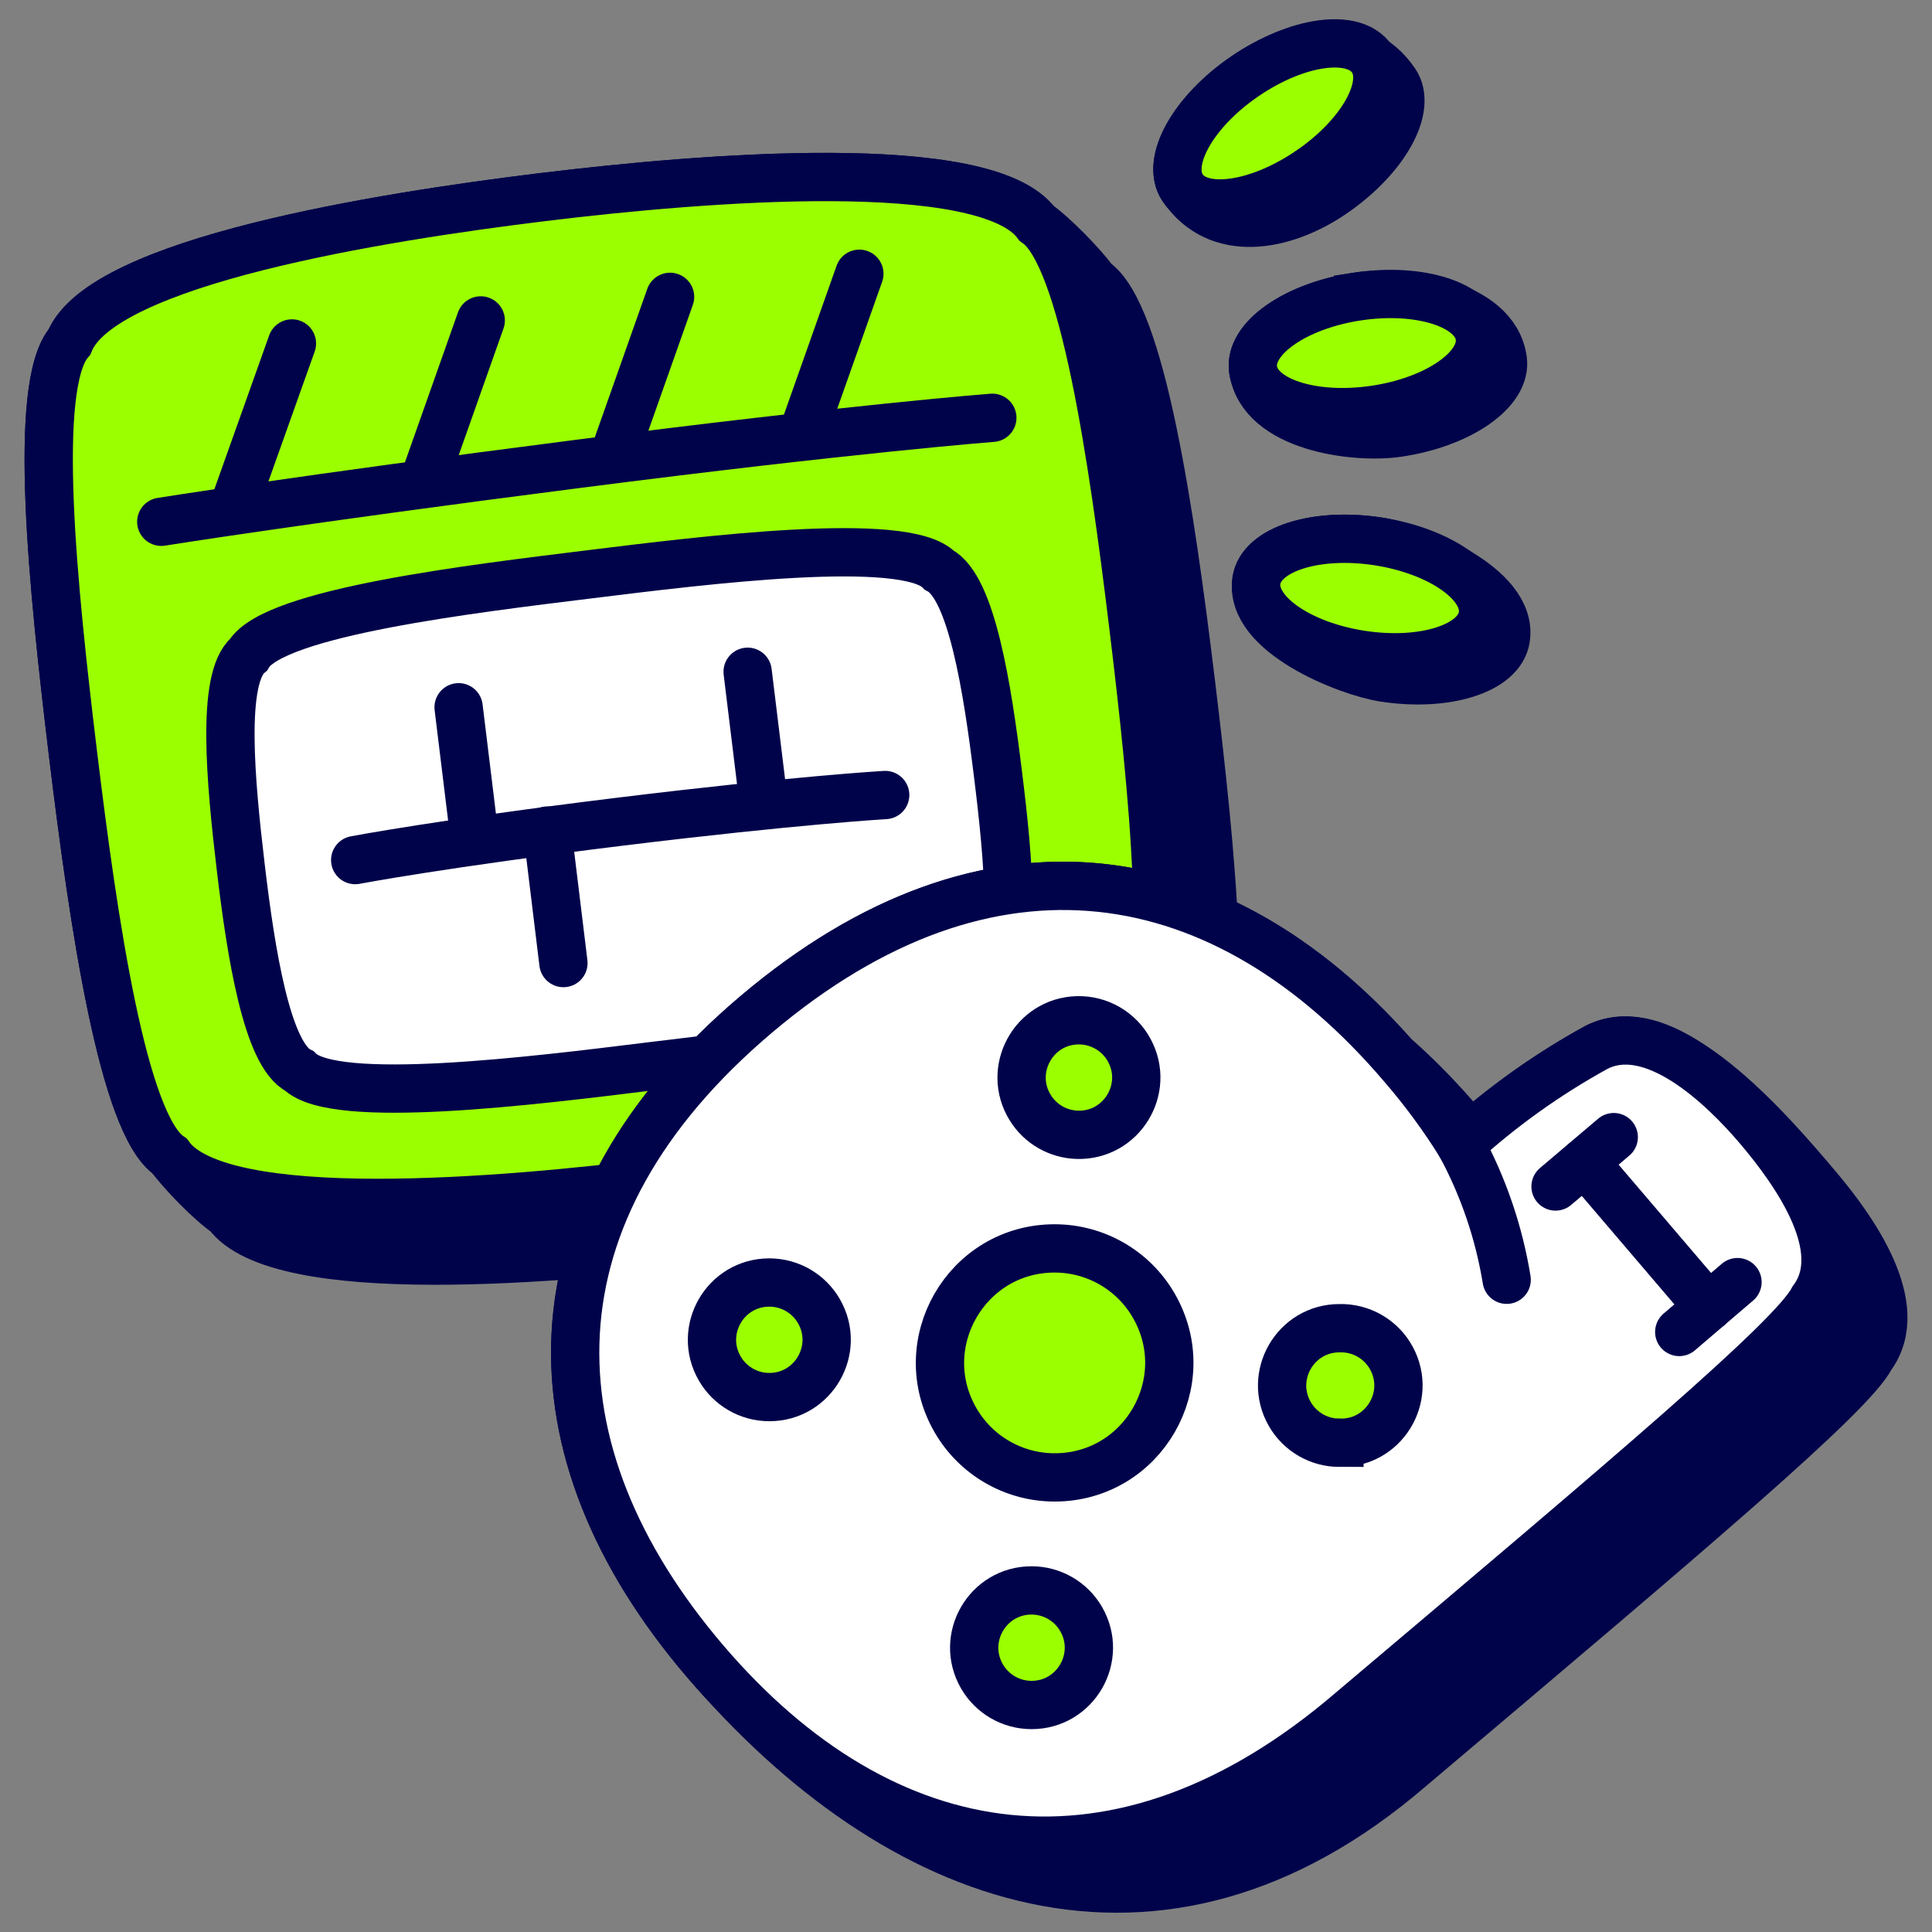 <svg xmlns="http://www.w3.org/2000/svg" fill="none" viewBox="0 0 40 40" id="Filming-Movie--Streamline-Stickies">
  <rect x="0" y="0" width="40" height="40" fill="#808080" stroke="none"/>
  <desc>
    Filming Movie Streamline Icon: https://streamlinehq.com
  </desc>
  <g clip-path="url(#a)">
    <path fill="#00034a" stroke="#00034a" stroke-miterlimit="10" d="M11.235 4.081c3.364 -0.411 9.166 -0.879 10.228 0.545 0.355 0.247 0.934 0.845 1.195 1.196 0.975 0.678 1.577 4.846 1.998 8.306 0.42 3.461 0.851 7.647 0.076 8.536 -0.678 1.673 -6.432 2.581 -9.797 3.001 -3.365 0.42 -9.168 0.918 -10.228 -0.535 -0.351 -0.239 -0.942 -0.847 -1.195 -1.195 -0.966 -0.66 -1.577 -4.837 -1.998 -8.307 -0.42 -3.47 -0.851 -7.647 -0.077 -8.546 0.68 -1.672 6.433 -2.591 9.798 -3.001Z" stroke-width="1"></path>
    <path fill="#9bff00" stroke="#00034a" stroke-miterlimit="10" d="M21.463 4.626c-1.061 -1.425 -6.864 -0.956 -10.228 -0.545 -3.365 0.411 -9.12 1.329 -9.798 3.001 -0.774 0.899 -0.344 5.076 0.077 8.546 0.42 3.47 1.032 7.647 1.998 8.306 1.061 1.453 6.864 0.957 10.228 0.535 3.365 -0.42 9.119 -1.328 9.797 -3.001 0.774 -0.889 0.345 -5.075 -0.076 -8.536 -0.42 -3.46 -1.023 -7.628 -1.998 -8.306Z" stroke-width="1"></path>
    <path fill="#ffffff" stroke="#00034a" stroke-miterlimit="10" d="M19.446 11.804c-0.717 -0.726 -4.847 -0.209 -7.245 0.087 -2.4 0.296 -6.529 0.783 -7.055 1.663 -0.573 0.478 -0.373 2.619 -0.162 4.396 0.21 1.778 0.545 3.9 1.215 4.225 0.726 0.717 4.846 0.201 7.254 -0.096 2.409 -0.296 6.529 -0.717 7.055 -1.672 0.573 -0.478 0.373 -2.62 0.152 -4.397 -0.219 -1.778 -0.545 -3.853 -1.214 -4.206Z" stroke-width="1"></path>
    <path stroke="#00034a" stroke-linecap="round" stroke-miterlimit="10" d="M20.545 8.65s-2.868 0.22 -8.602 0.957c-5.736 0.736 -8.604 1.196 -8.604 1.196" stroke-width="1"></path>
    <path stroke="#00034a" stroke-linecap="round" stroke-miterlimit="10" d="M18.327 16.46s-1.843 0.105 -5.505 0.554c-3.661 0.449 -5.468 0.793 -5.468 0.793" stroke-width="1"></path>
    <path stroke="#00034a" stroke-linecap="round" stroke-miterlimit="10" d="m9.495 14.643 0.335 2.743" stroke-width="1"></path>
    <path stroke="#00034a" stroke-linecap="round" stroke-miterlimit="10" d="m15.814 16.651 -0.335 -2.743" stroke-width="1"></path>
    <path stroke="#00034a" stroke-linecap="round" stroke-miterlimit="10" d="m11.331 17.196 0.334 2.743" stroke-width="1"></path>
    <path stroke="#00034a" stroke-linecap="round" stroke-miterlimit="10" d="m4.859 10.438 1.185 -3.327" stroke-width="1"></path>
    <path stroke="#00034a" stroke-linecap="round" stroke-miterlimit="10" d="m8.777 9.96 1.176 -3.326" stroke-width="1"></path>
    <path stroke="#00034a" stroke-linecap="round" stroke-miterlimit="10" d="m12.697 9.473 1.176 -3.327" stroke-width="1"></path>
    <path stroke="#00034a" stroke-linecap="round" stroke-miterlimit="10" d="m16.616 8.994 1.176 -3.326" stroke-width="1"></path>
    <path fill="#00034a" stroke="#00034a" stroke-miterlimit="10" d="M28.538 11.21c-1.294 -0.2 -2.424 0.161 -2.525 0.807 -0.169 1.094 1.883 1.896 2.639 2.013 1.293 0.201 2.424 -0.159 2.524 -0.807 0.169 -1.093 -1.883 -1.895 -2.638 -2.013Z" stroke-width="1"></path>
    <path fill="#00034a" stroke="#00034a" stroke-miterlimit="10" d="M28.116 6.139c-1.295 0.191 -2.267 0.871 -2.171 1.519 0.176 1.191 2.106 1.435 2.997 1.303 1.295 -0.191 2.267 -0.872 2.171 -1.52 -0.176 -1.191 -2.106 -1.435 -2.997 -1.303v0.001Z" stroke-width="1"></path>
    <path fill="#00034a" stroke="#00034a" stroke-miterlimit="10" d="M25.779 1.577c-1.081 0.737 -1.658 1.775 -1.29 2.316 0.723 1.058 2.08 0.819 3.104 0.119 1.081 -0.738 1.658 -1.776 1.29 -2.316 -0.723 -1.058 -2.08 -0.82 -3.104 -0.119Z" stroke-width="1"></path>
    <path fill="#9bff00" stroke="#00034a" stroke-miterlimit="10" d="M30.699 12.745c0.1 -0.646 -0.867 -1.333 -2.16 -1.535 -1.294 -0.2 -2.424 0.161 -2.525 0.807 -0.1 0.648 0.867 1.335 2.16 1.536 1.294 0.201 2.424 -0.16 2.525 -0.807v-0.001Z" stroke-width="1"></path>
    <path fill="#9bff00" stroke="#00034a" stroke-miterlimit="10" d="M28.464 8.482c1.295 -0.191 2.267 -0.872 2.171 -1.52 -0.096 -0.648 -1.224 -1.016 -2.518 -0.825 -1.295 0.192 -2.268 0.872 -2.172 1.52 0.096 0.648 1.224 1.016 2.519 0.825Z" stroke-width="1"></path>
    <path fill="#9bff00" stroke="#00034a" stroke-miterlimit="10" d="M27.116 3.534c1.081 -0.737 1.658 -1.775 1.288 -2.316 -0.369 -0.54 -1.545 -0.38 -2.626 0.359 -1.081 0.737 -1.658 1.775 -1.29 2.316 0.369 0.54 1.545 0.38 2.627 -0.359Z" stroke-width="1"></path>
    <path fill="#00034a" stroke="#00034a" stroke-miterlimit="10" d="M30.444 23.511c0.799 -0.7 1.673 -1.312 2.604 -1.824 1.468 -0.757 3.597 1.733 4.56 2.869 0.745 0.879 1.902 2.485 1.128 3.536 -0.406 0.792 -3.732 3.601 -9.326 8.329l-0.233 0.197c-5.186 4.45 -10.601 2.437 -14.586 -2.236 -3.709 -4.35 -3.767 -9.291 1.07 -13.383 4.757 -4.023 9.541 -3.276 13.198 0.859 0.475 0.416 0.937 0.887 1.379 1.407 0.07 0.081 0.138 0.162 0.206 0.245Z" stroke-width="1"></path>
    <path fill="#ffffff" stroke="#00034a" stroke-miterlimit="10" d="M33.047 21.688c-1.012 0.556 -1.955 1.23 -2.81 2.007 -0.356 -0.571 -0.756 -1.114 -1.196 -1.624 -3.679 -4.321 -8.545 -5.162 -13.382 -1.071 -4.837 4.091 -4.779 9.033 -1.07 13.383 3.709 4.349 8.613 5.142 13.392 1.041 5.735 -4.846 9.148 -7.723 9.558 -8.526 0.775 -1.051 -0.382 -2.658 -1.127 -3.538 -0.746 -0.879 -2.199 -2.274 -3.365 -1.672Z" stroke-width="1"></path>
    <path fill="#9bff00" stroke="#00034a" stroke-miterlimit="10" d="M21.835 30.588c1.825 0 2.966 -1.975 2.053 -3.556 -0.423 -0.734 -1.206 -1.185 -2.053 -1.185 -1.825 0 -2.965 1.976 -2.053 3.556 0.423 0.733 1.206 1.185 2.053 1.185Z" stroke-width="1"></path>
    <path fill="#9bff00" stroke="#00034a" stroke-miterlimit="10" d="M15.928 28.925c0.913 0 1.483 -0.988 1.027 -1.779 -0.212 -0.367 -0.603 -0.593 -1.027 -0.593 -0.913 0 -1.483 0.988 -1.027 1.779 0.212 0.367 0.603 0.593 1.027 0.593Z" stroke-width="1"></path>
    <path fill="#9bff00" stroke="#00034a" stroke-miterlimit="10" d="M27.732 29.87c0.912 0.026 1.511 -0.945 1.078 -1.748 -0.213 -0.395 -0.63 -0.635 -1.078 -0.623 -0.913 0 -1.483 0.988 -1.027 1.779 0.212 0.367 0.603 0.593 1.027 0.593v-0.001Z" stroke-width="1"></path>
    <path fill="#9bff00" stroke="#00034a" stroke-miterlimit="10" d="M21.357 35.3c0.913 0 1.483 -0.988 1.027 -1.779 -0.212 -0.367 -0.603 -0.593 -1.027 -0.593 -0.913 0 -1.483 0.988 -1.027 1.779 0.212 0.367 0.603 0.593 1.027 0.593Z" stroke-width="1"></path>
    <path fill="#9bff00" stroke="#00034a" stroke-miterlimit="10" d="M22.304 23.495c0.912 0.026 1.511 -0.945 1.078 -1.748 -0.213 -0.395 -0.63 -0.635 -1.078 -0.623 -0.912 0.026 -1.454 1.031 -0.975 1.808 0.209 0.34 0.576 0.551 0.975 0.563Z" stroke-width="1"></path>
    <path stroke="#00034a" stroke-linecap="round" stroke-miterlimit="10" d="M30.238 23.696c0.473 0.873 0.796 1.82 0.956 2.8" stroke-width="1"></path>
    <path stroke="#00034a" stroke-linecap="round" stroke-miterlimit="10" d="m32.206 24.565 1.205 -1.022" stroke-width="1"></path>
    <path stroke="#00034a" stroke-linecap="round" stroke-miterlimit="10" d="m34.767 27.577 1.206 -1.032" stroke-width="1"></path>
    <path stroke="#00034a" stroke-linecap="round" stroke-miterlimit="10" d="m32.808 24.059 2.562 3.001" stroke-width="1"></path>
  </g>
  <defs>
    <clipPath id="a">
      <path fill="#ffffff" d="M0 0h40v40H0z" stroke-width="1"></path>
    </clipPath>
  </defs>
</svg>